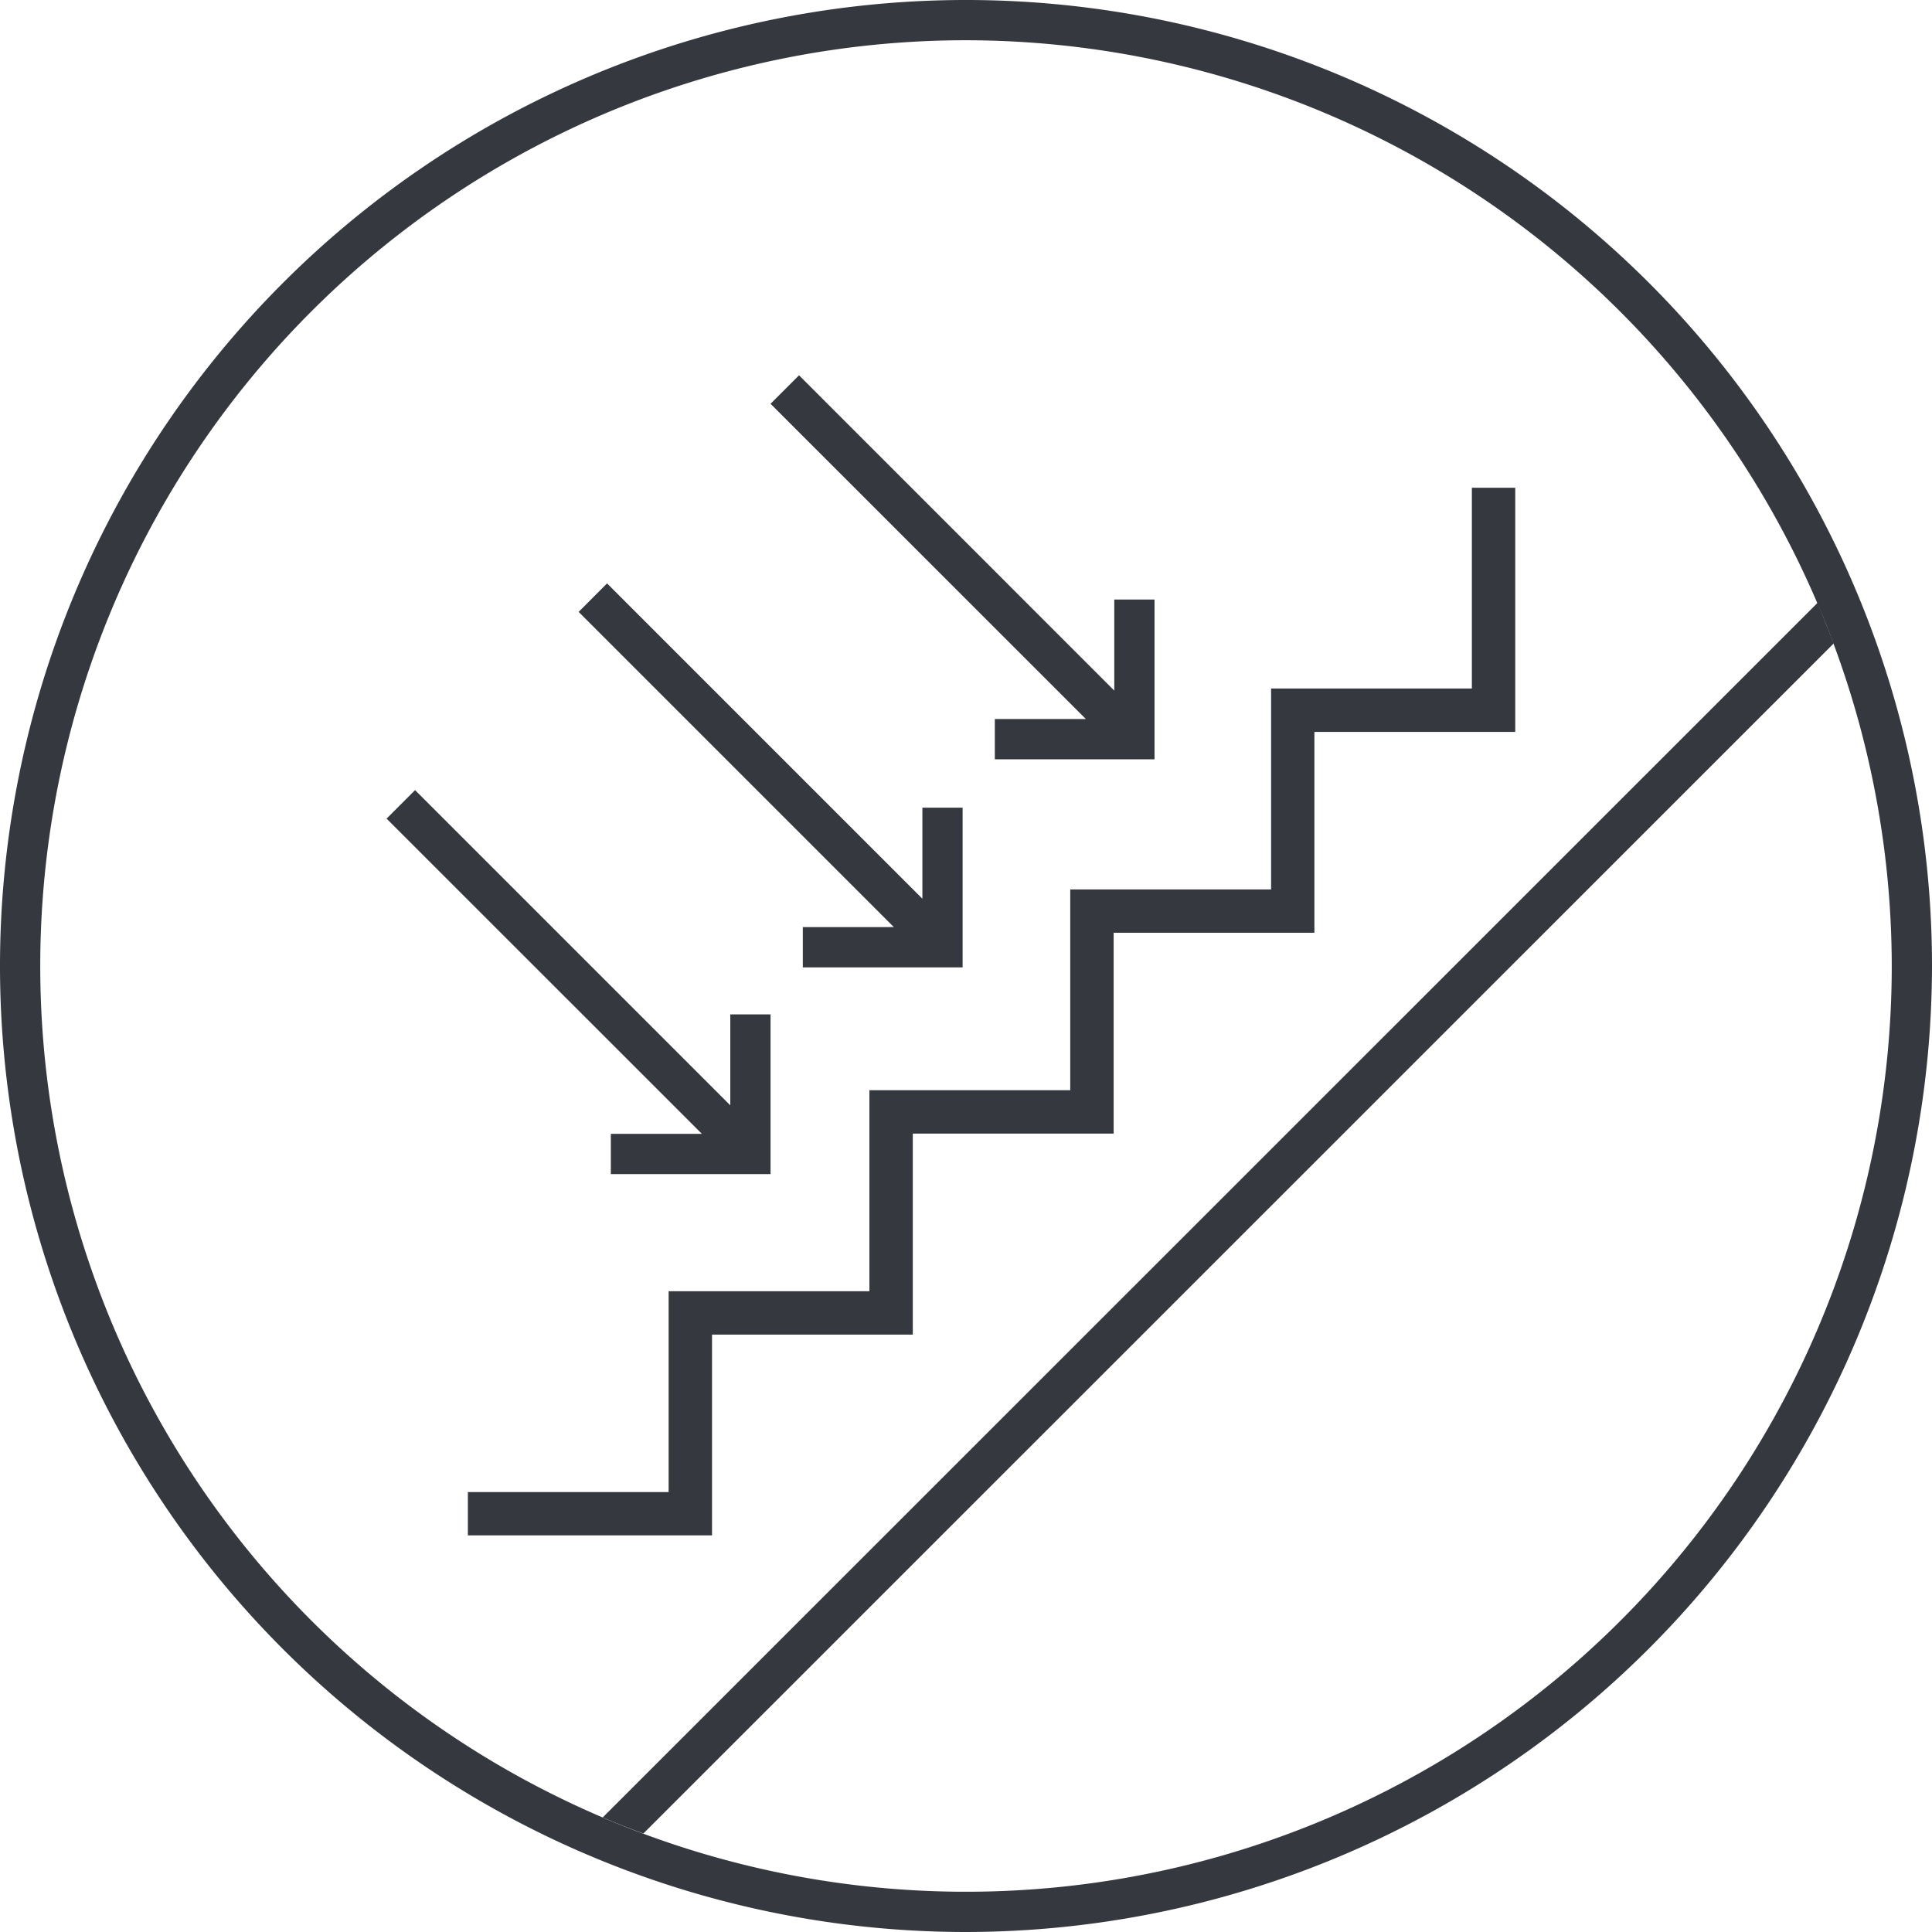 <svg xmlns="http://www.w3.org/2000/svg" viewBox="0 0 240 240"><defs><style>.cls-1{fill:#35393f;}</style></defs><title>Asset 42</title><g id="Layer_2" data-name="Layer 2"><g id="Layer_1-2" data-name="Layer 1"><path class="cls-1" d="M120,240A120,120,0,1,1,240,120,120.14,120.14,0,0,1,120,240ZM120,5A115,115,0,1,0,235,120,115.13,115.13,0,0,0,120,5Z"/><path class="cls-1" d="M227.79,79.93q-1-2.55-2-5.05L74.87,225.77q2.5,1.07,5.05,2Z"/><polygon class="cls-1" points="188.23 60.59 182.84 60.59 182.84 85.53 163.28 85.53 157.9 85.53 157.9 90.92 157.9 110.49 132.95 110.49 132.95 135.43 108 135.43 108 160.4 83.06 160.4 83.06 185.35 58.12 185.35 58.12 190.73 88.45 190.73 88.45 165.79 113.39 165.79 113.39 160.4 113.39 140.82 138.34 140.82 138.34 115.87 163.28 115.87 163.28 115.86 163.28 90.92 188.23 90.92 188.23 60.59"/><polygon class="cls-1" points="48.02 101.69 87.19 140.85 75.88 140.85 75.88 145.85 95.72 145.85 95.72 126.01 90.72 126.01 90.72 137.31 51.56 98.15 48.02 101.69"/><polygon class="cls-1" points="71.88 76.01 111.04 115.17 99.73 115.17 99.73 120.17 119.58 120.17 119.58 100.33 114.58 100.33 114.58 111.64 75.41 72.47 71.88 76.01"/><polygon class="cls-1" points="95.72 50.16 134.89 89.32 123.58 89.32 123.58 94.32 143.42 94.32 143.42 74.48 138.42 74.48 138.42 85.79 99.26 46.62 95.72 50.16"/></g></g></svg>